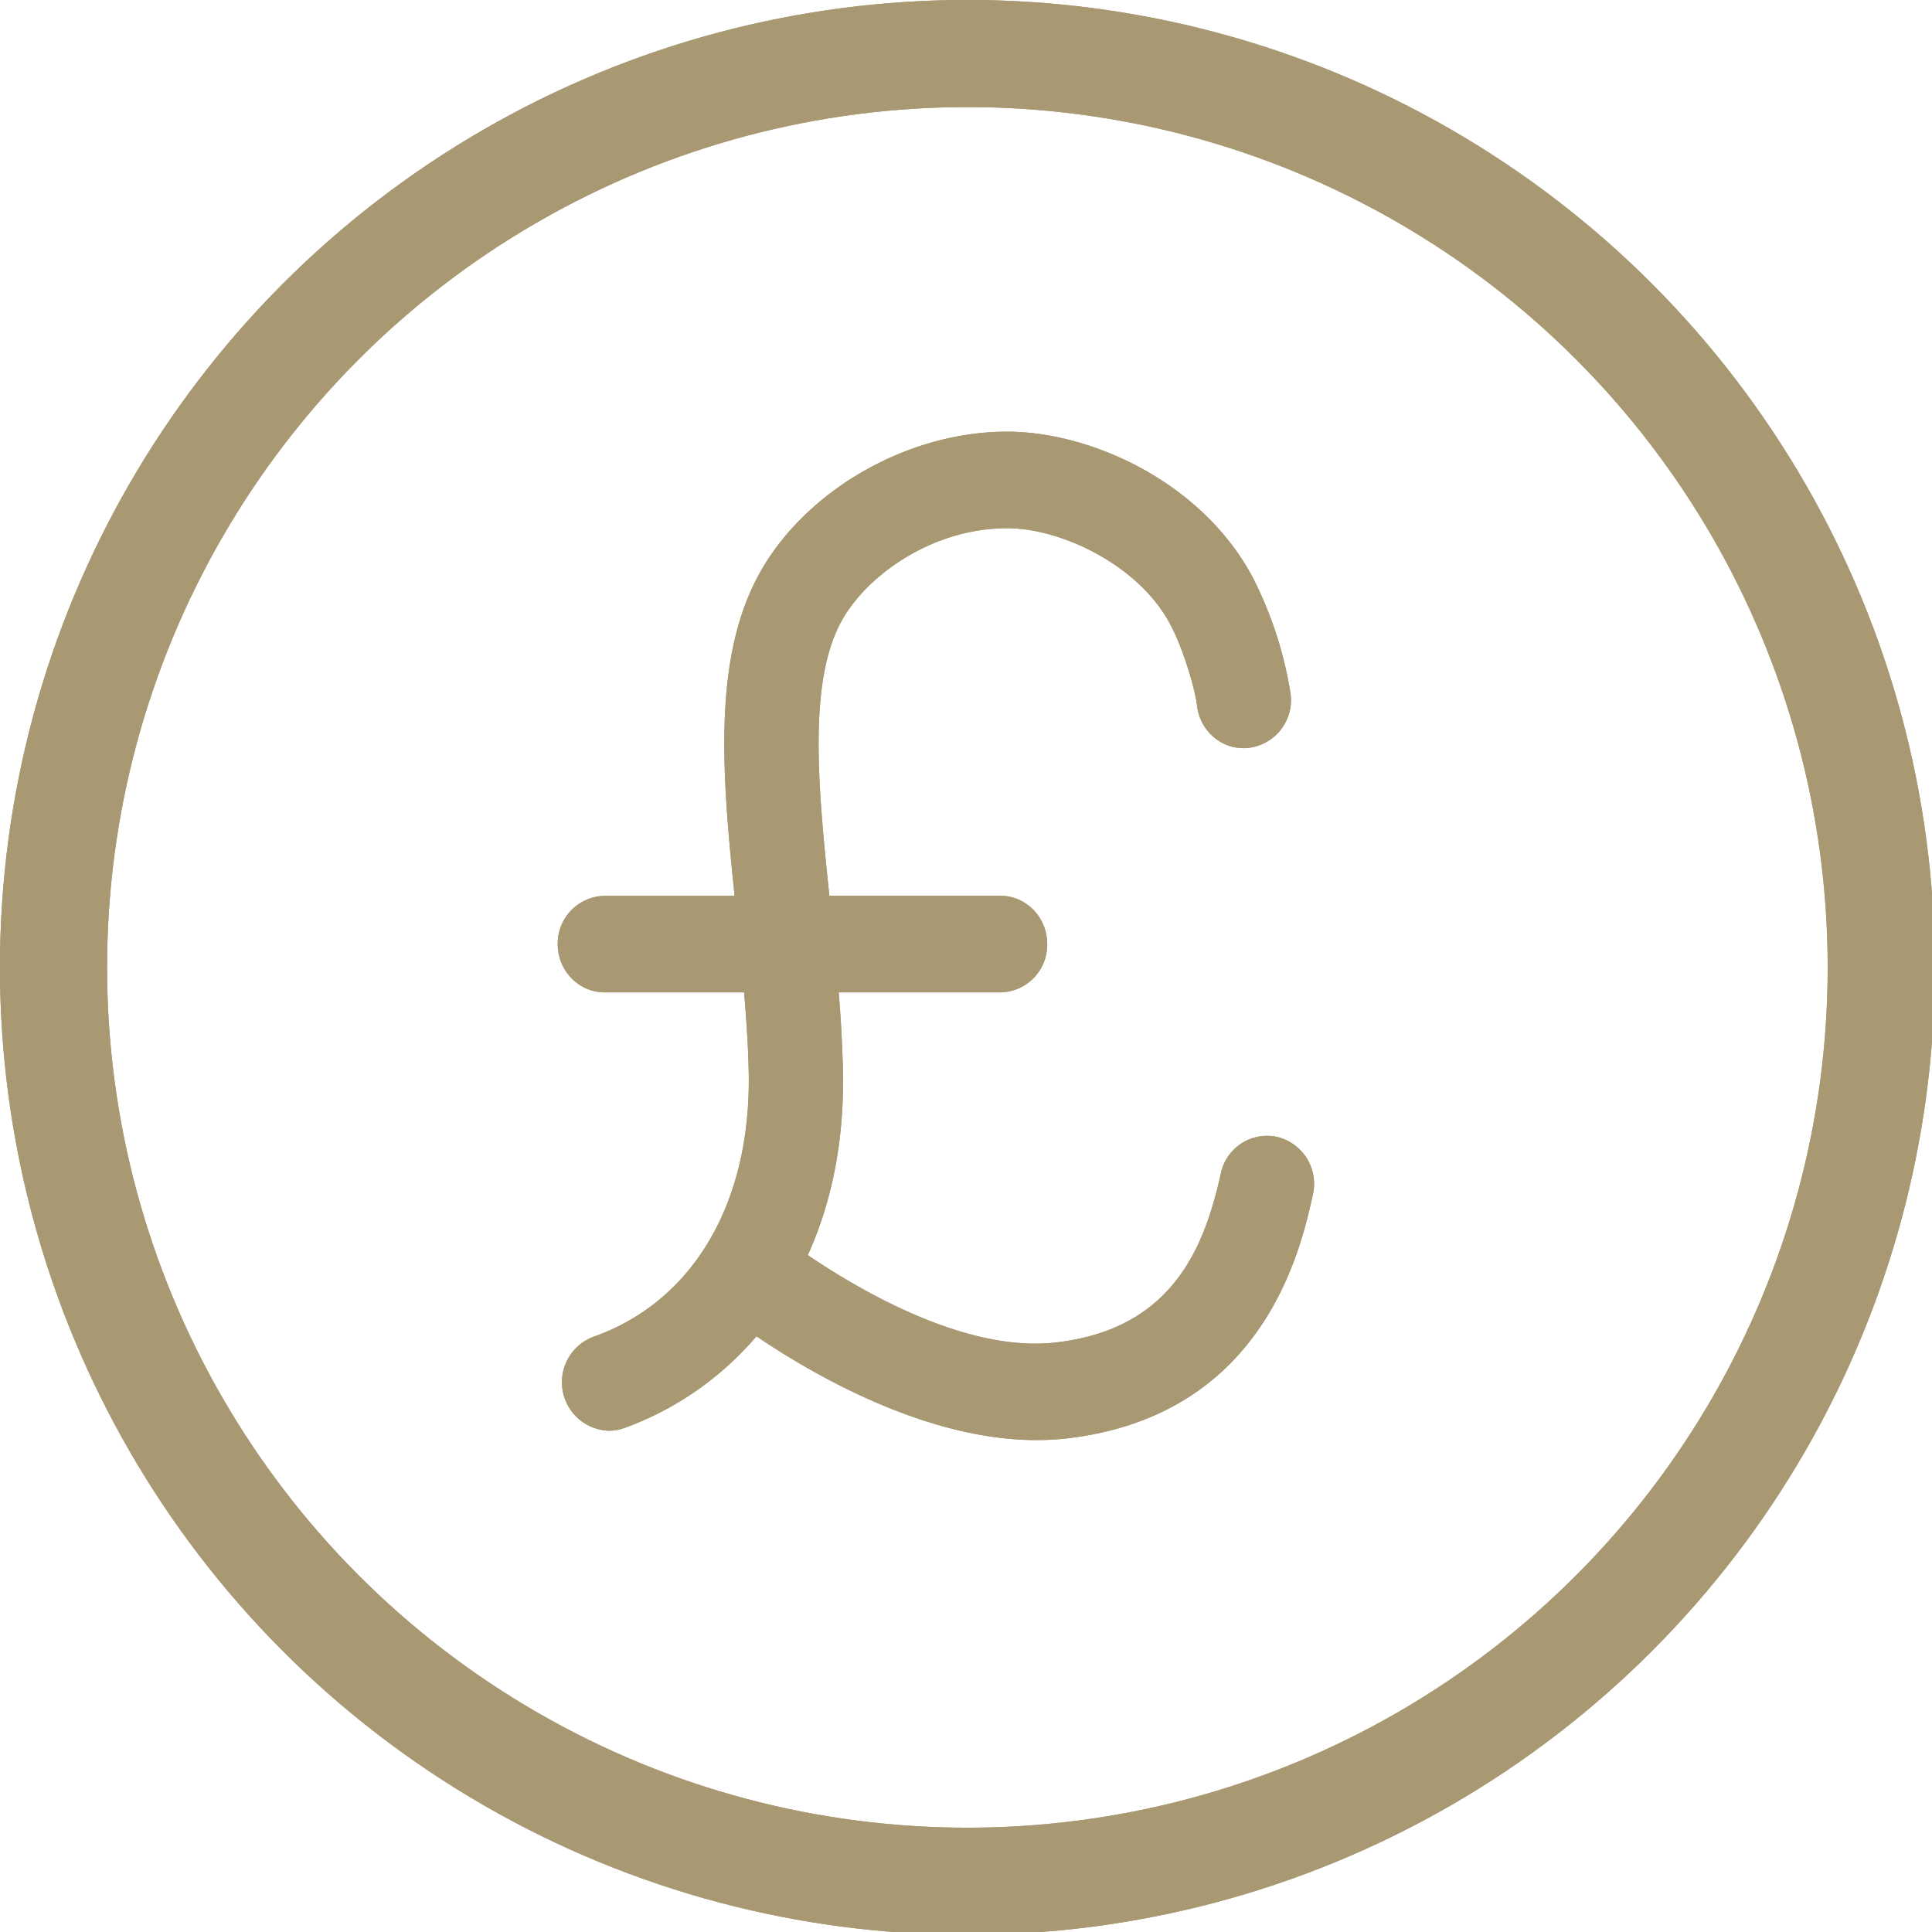 <?xml version="1.0" encoding="UTF-8" standalone="no"?>
<!-- Created with Inkscape (http://www.inkscape.org/) -->

<svg
   xmlns:dc="http://purl.org/dc/elements/1.1/"
   xmlns:cc="http://creativecommons.org/ns#"
   xmlns:rdf="http://www.w3.org/1999/02/22-rdf-syntax-ns#"
   xmlns:svg="http://www.w3.org/2000/svg"
   xmlns="http://www.w3.org/2000/svg"
   xmlns:sodipodi="http://sodipodi.sourceforge.net/DTD/sodipodi-0.dtd"
   xmlns:inkscape="http://www.inkscape.org/namespaces/inkscape"
   width="4.874mm"
   height="4.874mm"
   viewBox="0 0 4.874 4.874"
   version="1.1"
   id="svg2721"
   inkscape:version="0.92.2 (5c3e80d, 2017-08-06)"
   sodipodi:docname="chf.svg">
  <defs
     id="defs2715" />
  <sodipodi:namedview
     id="base"
     pagecolor="#ffffff"
     bordercolor="#666666"
     borderopacity="1.0"
     inkscape:pageopacity="0.0"
     inkscape:pageshadow="2"
     inkscape:zoom="0.35"
     inkscape:cx="-700.79002"
     inkscape:cy="9.2100183"
     inkscape:document-units="mm"
     inkscape:current-layer="layer1"
     showgrid="false"
     fit-margin-top="0"
     fit-margin-left="0"
     fit-margin-right="0"
     fit-margin-bottom="0"
     inkscape:window-width="1920"
     inkscape:window-height="1017"
     inkscape:window-x="-8"
     inkscape:window-y="140"
     inkscape:window-maximized="1" />
  <g
     inkscape:label="Layer 1"
     inkscape:groupmode="layer"
     id="layer1"
     transform="translate(-103.397,-146.397)">
    <g
       transform="matrix(0.265,0,0,0.265,103.267,146.267)"
       id="g2701">
      <g
         transform="translate(1,1)"
         id="g2134"
         style="fill:none;fill-rule:evenodd">
        <circle
           cx="8.7"
           cy="8.7"
           r="8.7"
           id="circle2130"
           style="stroke:#a99973;stroke-width:1.02" />
        <path
           d="m 11.65,10.314 a 0.45,0.45 0 0 0 -0.537,0.347 C 10.953,11.386 10.64,12.145 9.54,12.271 8.687,12.369 7.675,11.775 7.181,11.439 7.4,10.955 7.531,10.369 7.515,9.671 A 12.715,12.715 0 0 0 7.475,8.938 H 9.012 A 0.454,0.454 0 0 0 9.46,8.478 c 0,-0.254 -0.2,-0.46 -0.448,-0.46 H 7.386 C 7.276,6.961 7.183,5.968 7.508,5.392 7.753,4.959 8.37,4.521 9.076,4.519 h 0.002 c 0.51,0 1.244,0.345 1.546,0.902 0.132,0.242 0.243,0.628 0.262,0.788 0.03,0.251 0.252,0.433 0.5,0.4 A 0.458,0.458 0 0 0 11.777,6.097 3.692,3.692 0 0 0 11.41,4.975 C 10.92,4.07 9.867,3.6 9.078,3.6 H 9.074 C 8.136,3.601 7.174,4.15 6.731,4.931 6.273,5.741 6.362,6.843 6.484,8.019 H 5.249 A 0.454,0.454 0 0 0 4.8,8.479 c 0,0.253 0.2,0.459 0.449,0.459 h 1.325 c 0.022,0.255 0.039,0.508 0.044,0.753 0.027,1.245 -0.526,2.19 -1.479,2.526 a 0.462,0.462 0 0 0 0.147,0.894 0.437,0.437 0 0 0 0.146,-0.025 2.996,2.996 0 0 0 1.26,-0.874 c 0.547,0.37 1.616,0.988 2.666,0.988 0.094,0 0.188,-0.005 0.282,-0.015 1.883,-0.215 2.233,-1.8 2.349,-2.321 a 0.46,0.46 0 0 0 -0.339,-0.55"
           id="path2132"
           inkscape:connector-curvature="0"
           style="fill:#a99973" />
      </g>
    </g>
    <g
       id="g3284"
       transform="matrix(0.265,0,0,0.265,103.267,146.267)">
      <g
         style="fill:none;fill-rule:evenodd"
         id="g3282"
         transform="translate(1,1)">
        <circle
           style="stroke:#a99973;stroke-width:1.02"
           id="circle3278"
           r="8.7"
           cy="8.7"
           cx="8.7" />
        <path
           style="fill:#a99973"
           inkscape:connector-curvature="0"
           id="path3280"
           d="m 11.65,10.314 a 0.45,0.45 0 0 0 -0.537,0.347 C 10.953,11.386 10.64,12.145 9.54,12.271 8.687,12.369 7.675,11.775 7.181,11.439 7.4,10.955 7.531,10.369 7.515,9.671 A 12.715,12.715 0 0 0 7.475,8.938 H 9.012 A 0.454,0.454 0 0 0 9.46,8.478 c 0,-0.254 -0.2,-0.46 -0.448,-0.46 H 7.386 C 7.276,6.961 7.183,5.968 7.508,5.392 7.753,4.959 8.37,4.521 9.076,4.519 h 0.002 c 0.51,0 1.244,0.345 1.546,0.902 0.132,0.242 0.243,0.628 0.262,0.788 0.03,0.251 0.252,0.433 0.5,0.4 A 0.458,0.458 0 0 0 11.777,6.097 3.692,3.692 0 0 0 11.41,4.975 C 10.92,4.07 9.867,3.6 9.078,3.6 H 9.074 C 8.136,3.601 7.174,4.15 6.731,4.931 6.273,5.741 6.362,6.843 6.484,8.019 H 5.249 A 0.454,0.454 0 0 0 4.8,8.479 c 0,0.253 0.2,0.459 0.449,0.459 h 1.325 c 0.022,0.255 0.039,0.508 0.044,0.753 0.027,1.245 -0.526,2.19 -1.479,2.526 a 0.462,0.462 0 0 0 0.147,0.894 0.437,0.437 0 0 0 0.146,-0.025 2.996,2.996 0 0 0 1.26,-0.874 c 0.547,0.37 1.616,0.988 2.666,0.988 0.094,0 0.188,-0.005 0.282,-0.015 1.883,-0.215 2.233,-1.8 2.349,-2.321 a 0.46,0.46 0 0 0 -0.339,-0.55" />
      </g>
    </g>
  </g>
</svg>
